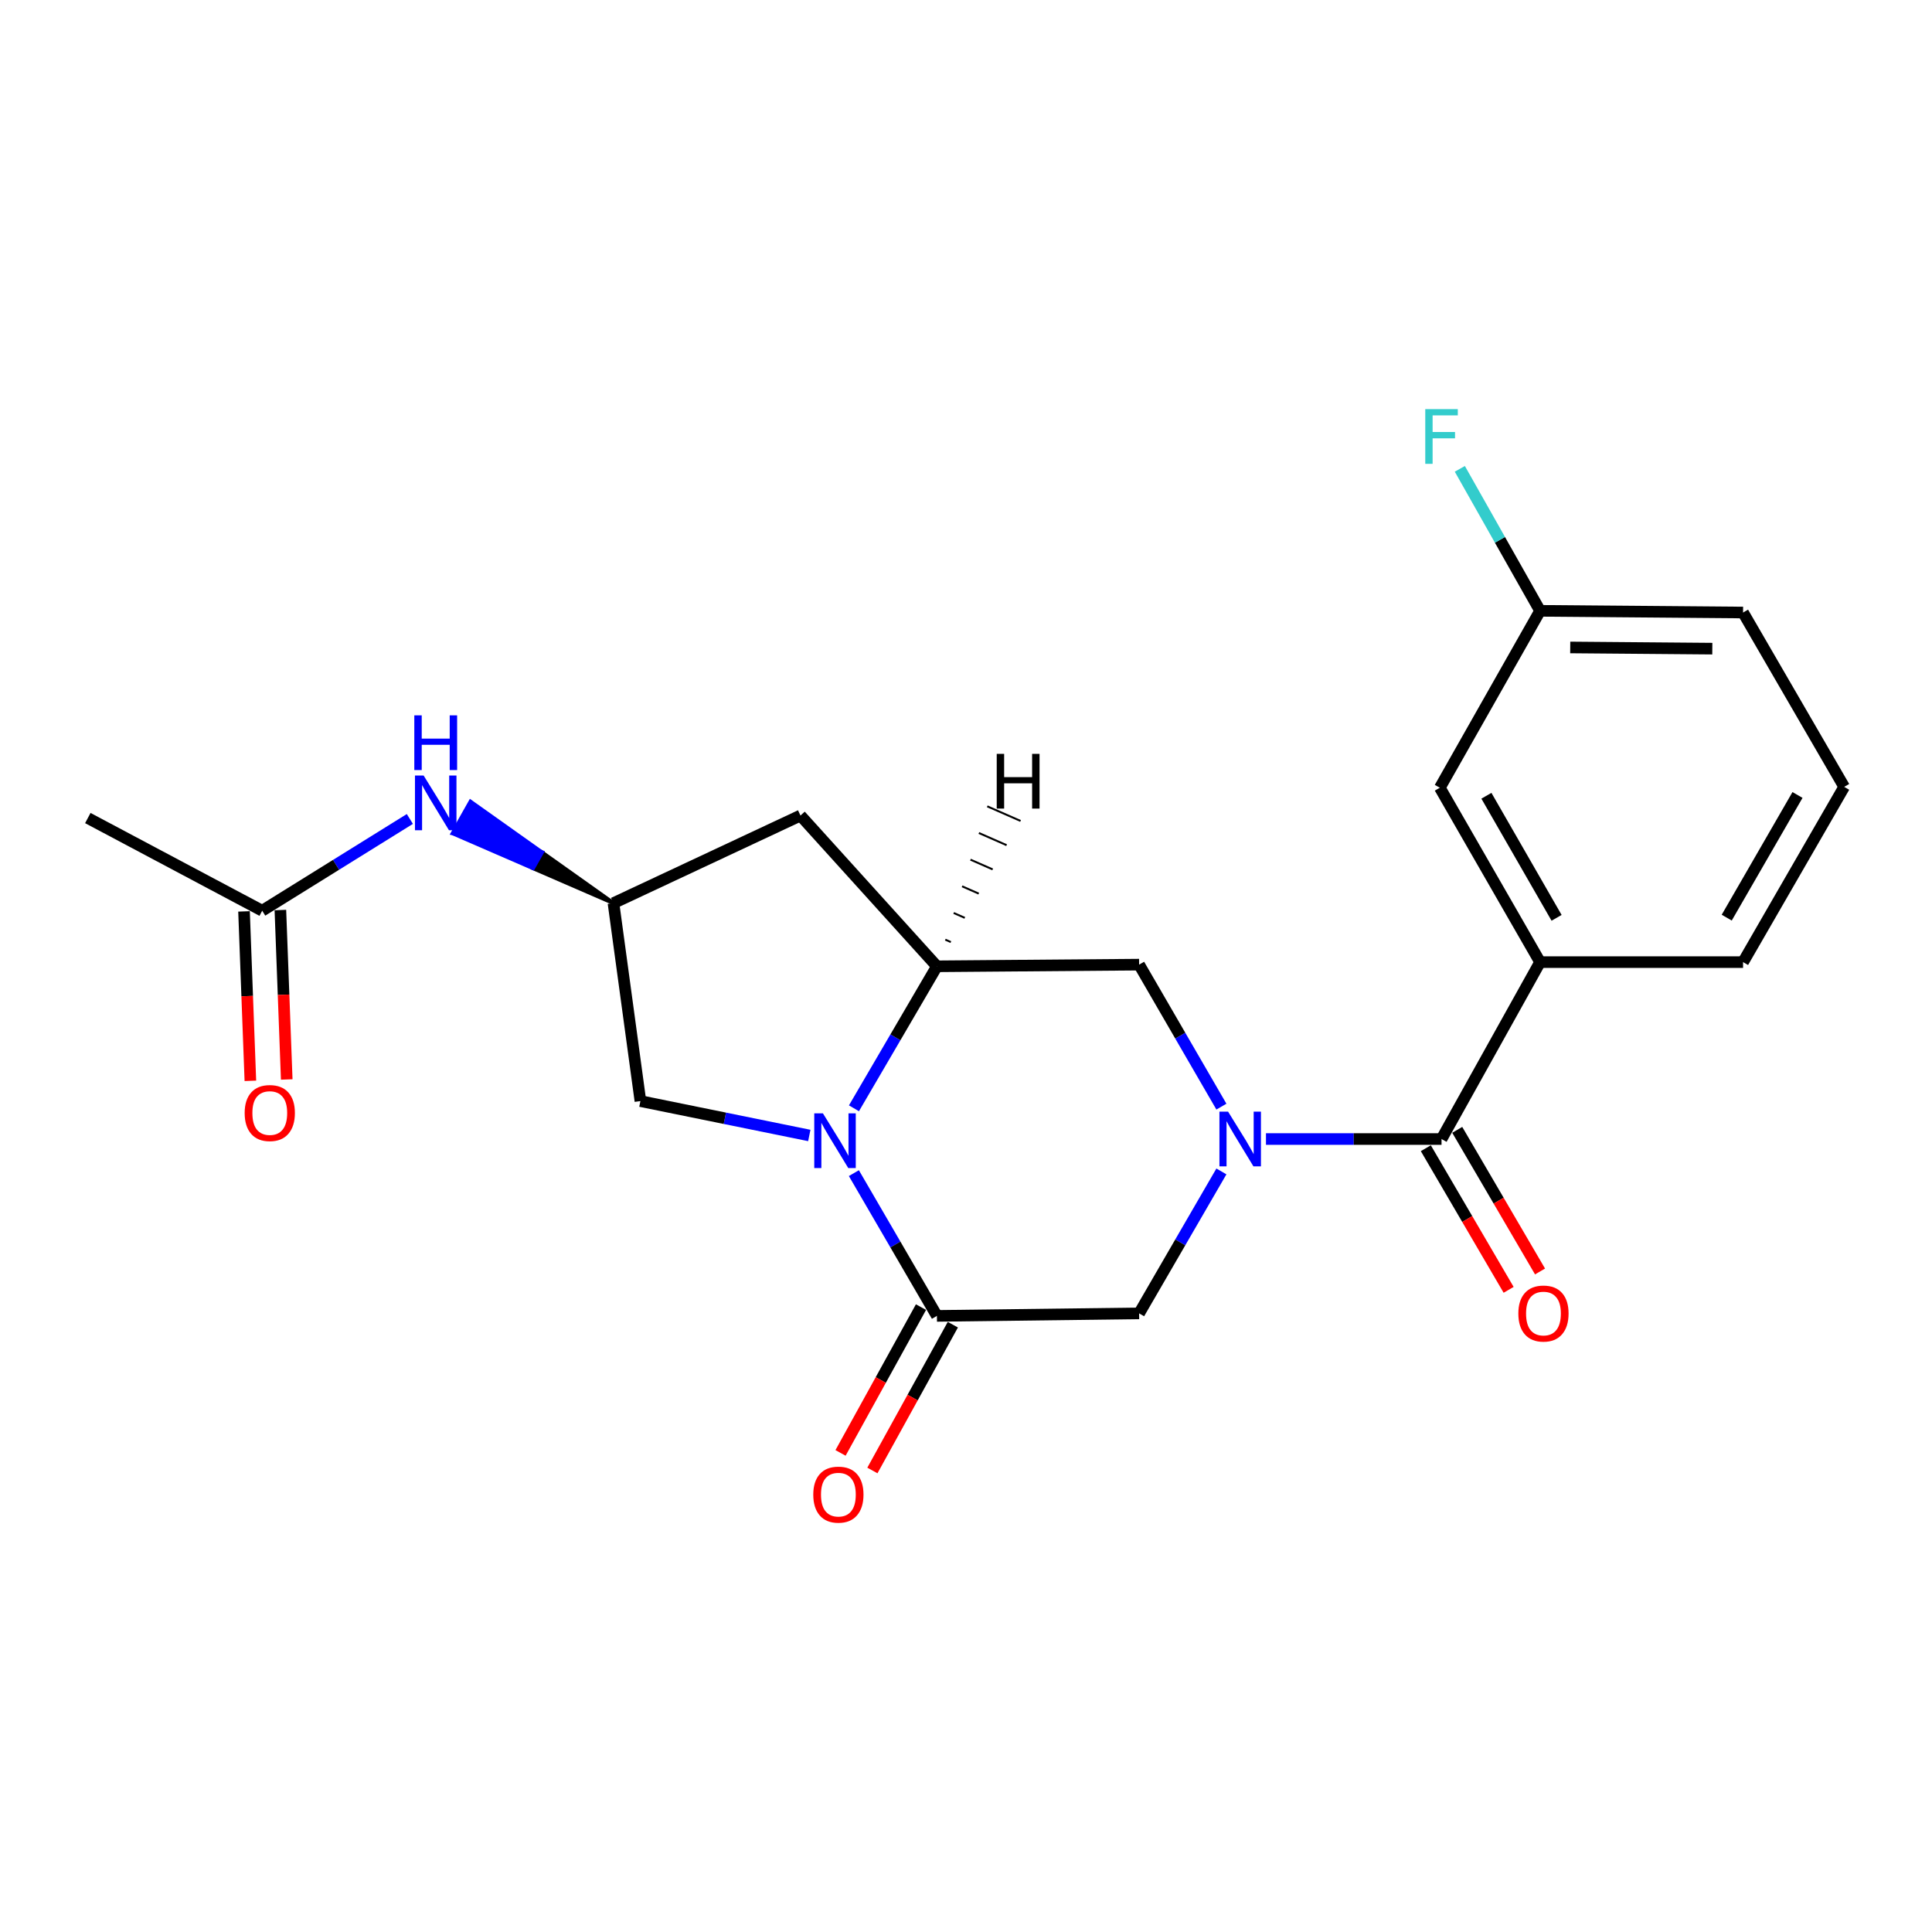 <?xml version='1.0' encoding='iso-8859-1'?>
<svg version='1.1' baseProfile='full'
              xmlns='http://www.w3.org/2000/svg'
                      xmlns:rdkit='http://www.rdkit.org/xml'
                      xmlns:xlink='http://www.w3.org/1999/xlink'
                  xml:space='preserve'
width='1000px' height='1000px' viewBox='0 0 1000 1000'>
<!-- END OF HEADER -->
<rect style='opacity:1.0;fill:#FFFFFF;stroke:none' width='1000' height='1000' x='0' y='0'> </rect>
<path class='bond-2' d='M 655.264,589.559 L 700.699,589.559' style='fill:none;fill-rule:evenodd;stroke:#0000FF;stroke-width:6px;stroke-linecap:butt;stroke-linejoin:miter;stroke-opacity:1' />
<path class='bond-2' d='M 700.699,589.559 L 746.135,589.559' style='fill:none;fill-rule:evenodd;stroke:#000000;stroke-width:6px;stroke-linecap:butt;stroke-linejoin:miter;stroke-opacity:1' />
<path class='bond-4' d='M 632.197,606.327 L 610.899,643.062' style='fill:none;fill-rule:evenodd;stroke:#0000FF;stroke-width:6px;stroke-linecap:butt;stroke-linejoin:miter;stroke-opacity:1' />
<path class='bond-4' d='M 610.899,643.062 L 589.601,679.798' style='fill:none;fill-rule:evenodd;stroke:#000000;stroke-width:6px;stroke-linecap:butt;stroke-linejoin:miter;stroke-opacity:1' />
<path class='bond-5' d='M 632.199,572.791 L 610.9,536.045' style='fill:none;fill-rule:evenodd;stroke:#0000FF;stroke-width:6px;stroke-linecap:butt;stroke-linejoin:miter;stroke-opacity:1' />
<path class='bond-5' d='M 610.9,536.045 L 589.601,499.298' style='fill:none;fill-rule:evenodd;stroke:#000000;stroke-width:6px;stroke-linecap:butt;stroke-linejoin:miter;stroke-opacity:1' />
<path class='bond-0' d='M 442.001,573.653 L 463.474,536.905' style='fill:none;fill-rule:evenodd;stroke:#0000FF;stroke-width:6px;stroke-linecap:butt;stroke-linejoin:miter;stroke-opacity:1' />
<path class='bond-0' d='M 463.474,536.905 L 484.946,500.156' style='fill:none;fill-rule:evenodd;stroke:#000000;stroke-width:6px;stroke-linecap:butt;stroke-linejoin:miter;stroke-opacity:1' />
<path class='bond-9' d='M 418.89,587.718 L 375.184,578.82' style='fill:none;fill-rule:evenodd;stroke:#0000FF;stroke-width:6px;stroke-linecap:butt;stroke-linejoin:miter;stroke-opacity:1' />
<path class='bond-9' d='M 375.184,578.82 L 331.478,569.923' style='fill:none;fill-rule:evenodd;stroke:#000000;stroke-width:6px;stroke-linecap:butt;stroke-linejoin:miter;stroke-opacity:1' />
<path class='bond-22' d='M 441.962,607.21 L 463.454,644.158' style='fill:none;fill-rule:evenodd;stroke:#0000FF;stroke-width:6px;stroke-linecap:butt;stroke-linejoin:miter;stroke-opacity:1' />
<path class='bond-22' d='M 463.454,644.158 L 484.946,681.106' style='fill:none;fill-rule:evenodd;stroke:#000000;stroke-width:6px;stroke-linecap:butt;stroke-linejoin:miter;stroke-opacity:1' />
<path class='bond-1' d='M 484.946,681.106 L 589.601,679.798' style='fill:none;fill-rule:evenodd;stroke:#000000;stroke-width:6px;stroke-linecap:butt;stroke-linejoin:miter;stroke-opacity:1' />
<path class='bond-12' d='M 476.703,676.557 L 455.882,714.291' style='fill:none;fill-rule:evenodd;stroke:#000000;stroke-width:6px;stroke-linecap:butt;stroke-linejoin:miter;stroke-opacity:1' />
<path class='bond-12' d='M 455.882,714.291 L 435.061,752.024' style='fill:none;fill-rule:evenodd;stroke:#FF0000;stroke-width:6px;stroke-linecap:butt;stroke-linejoin:miter;stroke-opacity:1' />
<path class='bond-12' d='M 493.19,685.655 L 472.369,723.388' style='fill:none;fill-rule:evenodd;stroke:#000000;stroke-width:6px;stroke-linecap:butt;stroke-linejoin:miter;stroke-opacity:1' />
<path class='bond-12' d='M 472.369,723.388 L 451.548,761.122' style='fill:none;fill-rule:evenodd;stroke:#FF0000;stroke-width:6px;stroke-linecap:butt;stroke-linejoin:miter;stroke-opacity:1' />
<path class='bond-6' d='M 746.135,589.559 L 797.144,497.991' style='fill:none;fill-rule:evenodd;stroke:#000000;stroke-width:6px;stroke-linecap:butt;stroke-linejoin:miter;stroke-opacity:1' />
<path class='bond-13' d='M 738.006,594.311 L 759.435,630.964' style='fill:none;fill-rule:evenodd;stroke:#000000;stroke-width:6px;stroke-linecap:butt;stroke-linejoin:miter;stroke-opacity:1' />
<path class='bond-13' d='M 759.435,630.964 L 780.863,667.617' style='fill:none;fill-rule:evenodd;stroke:#FF0000;stroke-width:6px;stroke-linecap:butt;stroke-linejoin:miter;stroke-opacity:1' />
<path class='bond-13' d='M 754.263,584.807 L 775.691,621.46' style='fill:none;fill-rule:evenodd;stroke:#000000;stroke-width:6px;stroke-linecap:butt;stroke-linejoin:miter;stroke-opacity:1' />
<path class='bond-13' d='M 775.691,621.46 L 797.12,658.113' style='fill:none;fill-rule:evenodd;stroke:#FF0000;stroke-width:6px;stroke-linecap:butt;stroke-linejoin:miter;stroke-opacity:1' />
<path class='bond-3' d='M 484.946,500.156 L 589.601,499.298' style='fill:none;fill-rule:evenodd;stroke:#000000;stroke-width:6px;stroke-linecap:butt;stroke-linejoin:miter;stroke-opacity:1' />
<path class='bond-7' d='M 484.946,500.156 L 414.322,422.115' style='fill:none;fill-rule:evenodd;stroke:#000000;stroke-width:6px;stroke-linecap:butt;stroke-linejoin:miter;stroke-opacity:1' />
<path class='bond-25' d='M 492.162,487.617 L 489.289,486.356' style='fill:none;fill-rule:evenodd;stroke:#000000;stroke-width:1.0px;stroke-linecap:butt;stroke-linejoin:miter;stroke-opacity:1' />
<path class='bond-25' d='M 499.379,475.077 L 493.631,472.555' style='fill:none;fill-rule:evenodd;stroke:#000000;stroke-width:1.0px;stroke-linecap:butt;stroke-linejoin:miter;stroke-opacity:1' />
<path class='bond-25' d='M 506.595,462.538 L 497.974,458.754' style='fill:none;fill-rule:evenodd;stroke:#000000;stroke-width:1.0px;stroke-linecap:butt;stroke-linejoin:miter;stroke-opacity:1' />
<path class='bond-25' d='M 513.811,449.998 L 502.316,444.954' style='fill:none;fill-rule:evenodd;stroke:#000000;stroke-width:1.0px;stroke-linecap:butt;stroke-linejoin:miter;stroke-opacity:1' />
<path class='bond-25' d='M 521.028,437.459 L 506.658,431.153' style='fill:none;fill-rule:evenodd;stroke:#000000;stroke-width:1.0px;stroke-linecap:butt;stroke-linejoin:miter;stroke-opacity:1' />
<path class='bond-25' d='M 528.244,424.919 L 511.001,417.353' style='fill:none;fill-rule:evenodd;stroke:#000000;stroke-width:1.0px;stroke-linecap:butt;stroke-linejoin:miter;stroke-opacity:1' />
<path class='bond-14' d='M 797.144,497.991 L 745.256,407.73' style='fill:none;fill-rule:evenodd;stroke:#000000;stroke-width:6px;stroke-linecap:butt;stroke-linejoin:miter;stroke-opacity:1' />
<path class='bond-14' d='M 805.686,475.067 L 769.364,411.884' style='fill:none;fill-rule:evenodd;stroke:#000000;stroke-width:6px;stroke-linecap:butt;stroke-linejoin:miter;stroke-opacity:1' />
<path class='bond-18' d='M 797.144,497.991 L 902.207,497.991' style='fill:none;fill-rule:evenodd;stroke:#000000;stroke-width:6px;stroke-linecap:butt;stroke-linejoin:miter;stroke-opacity:1' />
<path class='bond-8' d='M 414.322,422.115 L 317.533,467.464' style='fill:none;fill-rule:evenodd;stroke:#000000;stroke-width:6px;stroke-linecap:butt;stroke-linejoin:miter;stroke-opacity:1' />
<path class='bond-10' d='M 317.533,467.464 L 280.532,441.193 L 275.907,449.394 Z' style='fill:#000000;fill-rule:evenodd;fill-opacity:1;stroke:#000000;stroke-width:2px;stroke-linecap:butt;stroke-linejoin:miter;stroke-opacity:1;' />
<path class='bond-10' d='M 280.532,441.193 L 234.281,431.323 L 243.531,414.921 Z' style='fill:#0000FF;fill-rule:evenodd;fill-opacity:1;stroke:#0000FF;stroke-width:2px;stroke-linecap:butt;stroke-linejoin:miter;stroke-opacity:1;' />
<path class='bond-10' d='M 280.532,441.193 L 275.907,449.394 L 234.281,431.323 Z' style='fill:#0000FF;fill-rule:evenodd;fill-opacity:1;stroke:#0000FF;stroke-width:2px;stroke-linecap:butt;stroke-linejoin:miter;stroke-opacity:1;' />
<path class='bond-23' d='M 317.533,467.464 L 331.478,569.923' style='fill:none;fill-rule:evenodd;stroke:#000000;stroke-width:6px;stroke-linecap:butt;stroke-linejoin:miter;stroke-opacity:1' />
<path class='bond-11' d='M 212.142,423.893 L 173.929,447.64' style='fill:none;fill-rule:evenodd;stroke:#0000FF;stroke-width:6px;stroke-linecap:butt;stroke-linejoin:miter;stroke-opacity:1' />
<path class='bond-11' d='M 173.929,447.64 L 135.715,471.387' style='fill:none;fill-rule:evenodd;stroke:#000000;stroke-width:6px;stroke-linecap:butt;stroke-linejoin:miter;stroke-opacity:1' />
<path class='bond-15' d='M 126.306,471.74 L 127.95,515.589' style='fill:none;fill-rule:evenodd;stroke:#000000;stroke-width:6px;stroke-linecap:butt;stroke-linejoin:miter;stroke-opacity:1' />
<path class='bond-15' d='M 127.95,515.589 L 129.594,559.437' style='fill:none;fill-rule:evenodd;stroke:#FF0000;stroke-width:6px;stroke-linecap:butt;stroke-linejoin:miter;stroke-opacity:1' />
<path class='bond-15' d='M 145.124,471.035 L 146.768,514.883' style='fill:none;fill-rule:evenodd;stroke:#000000;stroke-width:6px;stroke-linecap:butt;stroke-linejoin:miter;stroke-opacity:1' />
<path class='bond-15' d='M 146.768,514.883 L 148.412,558.731' style='fill:none;fill-rule:evenodd;stroke:#FF0000;stroke-width:6px;stroke-linecap:butt;stroke-linejoin:miter;stroke-opacity:1' />
<path class='bond-20' d='M 135.715,471.387 L 45.455,423.422' style='fill:none;fill-rule:evenodd;stroke:#000000;stroke-width:6px;stroke-linecap:butt;stroke-linejoin:miter;stroke-opacity:1' />
<path class='bond-16' d='M 745.256,407.73 L 797.144,316.162' style='fill:none;fill-rule:evenodd;stroke:#000000;stroke-width:6px;stroke-linecap:butt;stroke-linejoin:miter;stroke-opacity:1' />
<path class='bond-17' d='M 797.144,316.162 L 776.374,279.418' style='fill:none;fill-rule:evenodd;stroke:#000000;stroke-width:6px;stroke-linecap:butt;stroke-linejoin:miter;stroke-opacity:1' />
<path class='bond-17' d='M 776.374,279.418 L 755.604,242.674' style='fill:none;fill-rule:evenodd;stroke:#33CCCC;stroke-width:6px;stroke-linecap:butt;stroke-linejoin:miter;stroke-opacity:1' />
<path class='bond-24' d='M 797.144,316.162 L 902.207,317.041' style='fill:none;fill-rule:evenodd;stroke:#000000;stroke-width:6px;stroke-linecap:butt;stroke-linejoin:miter;stroke-opacity:1' />
<path class='bond-24' d='M 812.746,335.124 L 886.29,335.739' style='fill:none;fill-rule:evenodd;stroke:#000000;stroke-width:6px;stroke-linecap:butt;stroke-linejoin:miter;stroke-opacity:1' />
<path class='bond-19' d='M 902.207,497.991 L 954.545,407.28' style='fill:none;fill-rule:evenodd;stroke:#000000;stroke-width:6px;stroke-linecap:butt;stroke-linejoin:miter;stroke-opacity:1' />
<path class='bond-19' d='M 893.748,474.973 L 930.385,411.476' style='fill:none;fill-rule:evenodd;stroke:#000000;stroke-width:6px;stroke-linecap:butt;stroke-linejoin:miter;stroke-opacity:1' />
<path class='bond-21' d='M 954.545,407.28 L 902.207,317.041' style='fill:none;fill-rule:evenodd;stroke:#000000;stroke-width:6px;stroke-linecap:butt;stroke-linejoin:miter;stroke-opacity:1' />
<path  class='atom-0' d='M 635.659 575.399
L 644.939 590.399
Q 645.859 591.879, 647.339 594.559
Q 648.819 597.239, 648.899 597.399
L 648.899 575.399
L 652.659 575.399
L 652.659 603.719
L 648.779 603.719
L 638.819 587.319
Q 637.659 585.399, 636.419 583.199
Q 635.219 580.999, 634.859 580.319
L 634.859 603.719
L 631.179 603.719
L 631.179 575.399
L 635.659 575.399
' fill='#0000FF'/>
<path  class='atom-1' d='M 425.94 576.267
L 435.22 591.267
Q 436.14 592.747, 437.62 595.427
Q 439.1 598.107, 439.18 598.267
L 439.18 576.267
L 442.94 576.267
L 442.94 604.587
L 439.06 604.587
L 429.1 588.187
Q 427.94 586.267, 426.7 584.067
Q 425.5 581.867, 425.14 581.187
L 425.14 604.587
L 421.46 604.587
L 421.46 576.267
L 425.94 576.267
' fill='#0000FF'/>
<path  class='atom-11' d='M 219.266 401.416
L 228.546 416.416
Q 229.466 417.896, 230.946 420.576
Q 232.426 423.256, 232.506 423.416
L 232.506 401.416
L 236.266 401.416
L 236.266 429.736
L 232.386 429.736
L 222.426 413.336
Q 221.266 411.416, 220.026 409.216
Q 218.826 407.016, 218.466 406.336
L 218.466 429.736
L 214.786 429.736
L 214.786 401.416
L 219.266 401.416
' fill='#0000FF'/>
<path  class='atom-11' d='M 214.446 370.264
L 218.286 370.264
L 218.286 382.304
L 232.766 382.304
L 232.766 370.264
L 236.606 370.264
L 236.606 398.584
L 232.766 398.584
L 232.766 385.504
L 218.286 385.504
L 218.286 398.584
L 214.446 398.584
L 214.446 370.264
' fill='#0000FF'/>
<path  class='atom-13' d='M 420.947 773.612
Q 420.947 766.812, 424.307 763.012
Q 427.667 759.212, 433.947 759.212
Q 440.227 759.212, 443.587 763.012
Q 446.947 766.812, 446.947 773.612
Q 446.947 780.492, 443.547 784.412
Q 440.147 788.292, 433.947 788.292
Q 427.707 788.292, 424.307 784.412
Q 420.947 780.532, 420.947 773.612
M 433.947 785.092
Q 438.267 785.092, 440.587 782.212
Q 442.947 779.292, 442.947 773.612
Q 442.947 768.052, 440.587 765.252
Q 438.267 762.412, 433.947 762.412
Q 429.627 762.412, 427.267 765.212
Q 424.947 768.012, 424.947 773.612
Q 424.947 779.332, 427.267 782.212
Q 429.627 785.092, 433.947 785.092
' fill='#FF0000'/>
<path  class='atom-14' d='M 785.891 679.878
Q 785.891 673.078, 789.251 669.278
Q 792.611 665.478, 798.891 665.478
Q 805.171 665.478, 808.531 669.278
Q 811.891 673.078, 811.891 679.878
Q 811.891 686.758, 808.491 690.678
Q 805.091 694.558, 798.891 694.558
Q 792.651 694.558, 789.251 690.678
Q 785.891 686.798, 785.891 679.878
M 798.891 691.358
Q 803.211 691.358, 805.531 688.478
Q 807.891 685.558, 807.891 679.878
Q 807.891 674.318, 805.531 671.518
Q 803.211 668.678, 798.891 668.678
Q 794.571 668.678, 792.211 671.478
Q 789.891 674.278, 789.891 679.878
Q 789.891 685.598, 792.211 688.478
Q 794.571 691.358, 798.891 691.358
' fill='#FF0000'/>
<path  class='atom-16' d='M 126.638 576.102
Q 126.638 569.302, 129.998 565.502
Q 133.358 561.702, 139.638 561.702
Q 145.918 561.702, 149.278 565.502
Q 152.638 569.302, 152.638 576.102
Q 152.638 582.982, 149.238 586.902
Q 145.838 590.782, 139.638 590.782
Q 133.398 590.782, 129.998 586.902
Q 126.638 583.022, 126.638 576.102
M 139.638 587.582
Q 143.958 587.582, 146.278 584.702
Q 148.638 581.782, 148.638 576.102
Q 148.638 570.542, 146.278 567.742
Q 143.958 564.902, 139.638 564.902
Q 135.318 564.902, 132.958 567.702
Q 130.638 570.502, 130.638 576.102
Q 130.638 581.822, 132.958 584.702
Q 135.318 587.582, 139.638 587.582
' fill='#FF0000'/>
<path  class='atom-18' d='M 737.715 211.762
L 754.555 211.762
L 754.555 215.002
L 741.515 215.002
L 741.515 223.602
L 753.115 223.602
L 753.115 226.882
L 741.515 226.882
L 741.515 240.082
L 737.715 240.082
L 737.715 211.762
' fill='#33CCCC'/>
<path  class='atom-23' d='M 515.904 390.201
L 519.744 390.201
L 519.744 402.241
L 534.224 402.241
L 534.224 390.201
L 538.064 390.201
L 538.064 418.521
L 534.224 418.521
L 534.224 405.441
L 519.744 405.441
L 519.744 418.521
L 515.904 418.521
L 515.904 390.201
' fill='#000000'/>
</svg>
